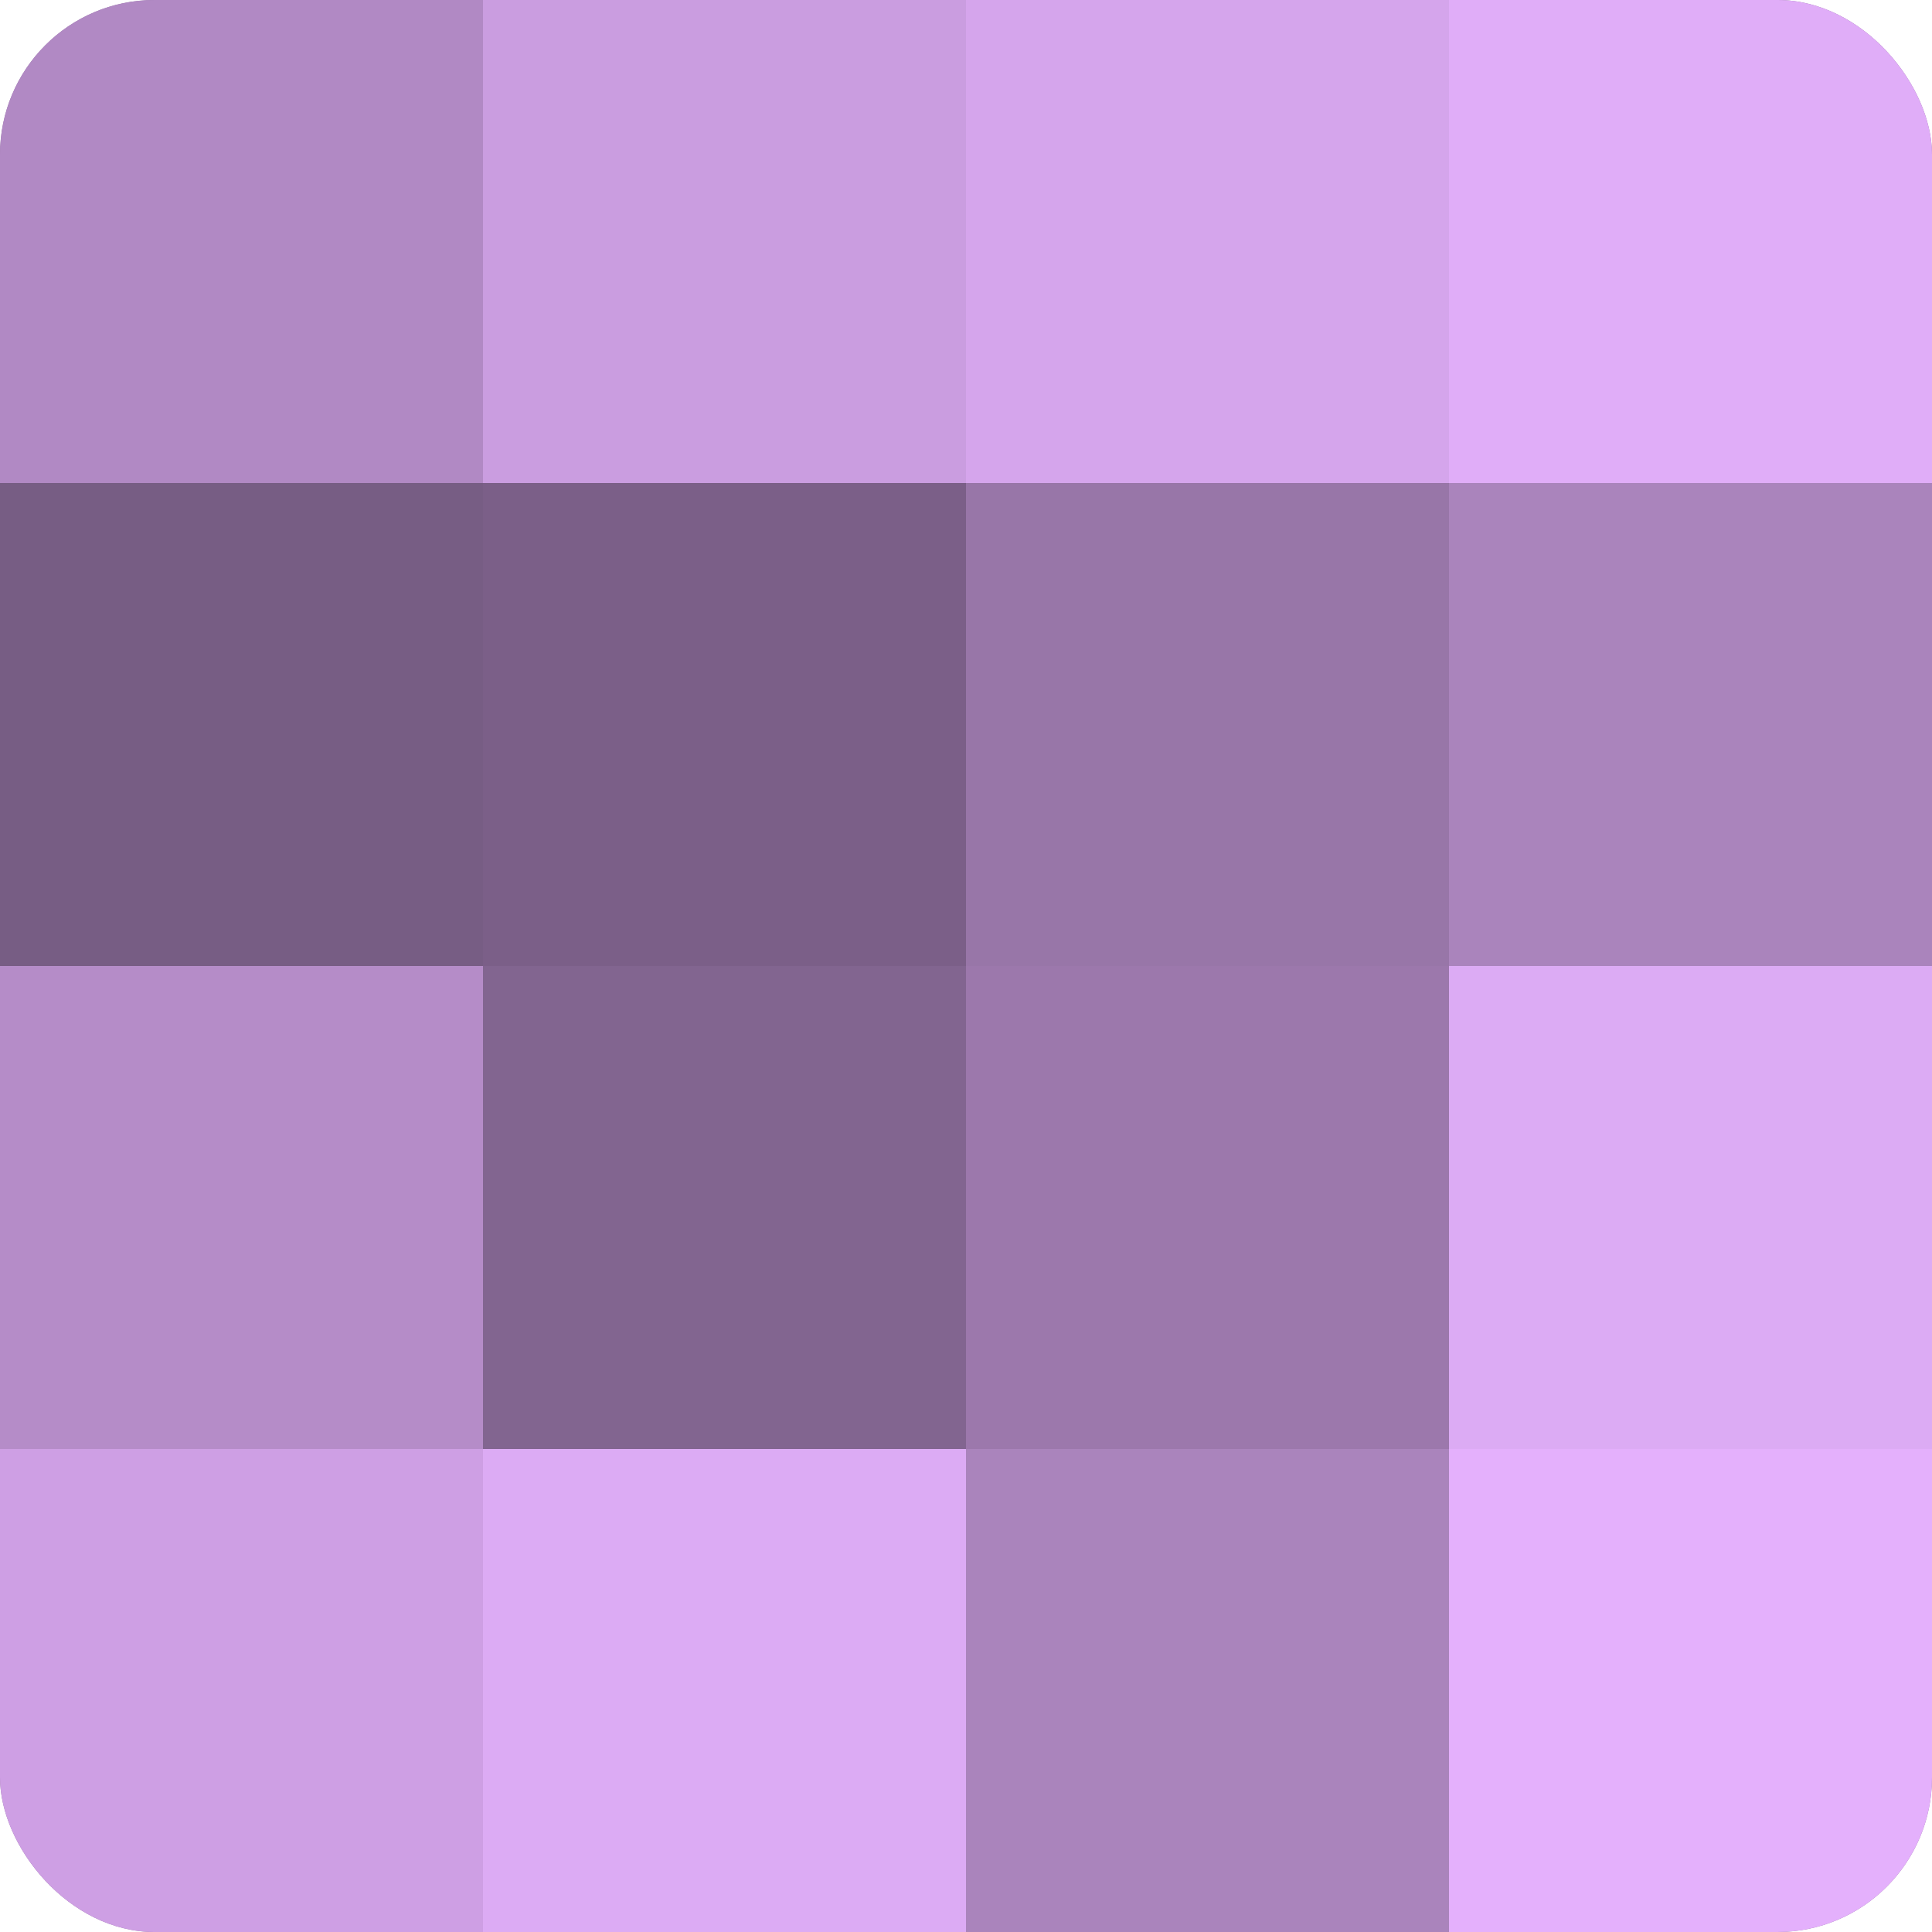 <?xml version="1.0" encoding="UTF-8"?>
<svg xmlns="http://www.w3.org/2000/svg" width="60" height="60" viewBox="0 0 100 100" preserveAspectRatio="xMidYMid meet"><defs><clipPath id="c" width="100" height="100"><rect width="100" height="100" rx="8" ry="8"/></clipPath></defs><g clip-path="url(#c)"><rect width="100" height="100" fill="#9170a0"/><rect width="25" height="25" fill="#b189c4"/><rect y="25" width="25" height="25" fill="#775d84"/><rect y="50" width="25" height="25" fill="#b58cc8"/><rect y="75" width="25" height="25" fill="#ce9fe4"/><rect x="25" width="25" height="25" fill="#ca9de0"/><rect x="25" y="25" width="25" height="25" fill="#7b5f88"/><rect x="25" y="50" width="25" height="25" fill="#826590"/><rect x="25" y="75" width="25" height="25" fill="#dcabf4"/><rect x="50" width="25" height="25" fill="#d5a5ec"/><rect x="50" y="25" width="25" height="25" fill="#9876a8"/><rect x="50" y="50" width="25" height="25" fill="#9c78ac"/><rect x="50" y="75" width="25" height="25" fill="#aa84bc"/><rect x="75" width="25" height="25" fill="#e0adf8"/><rect x="75" y="25" width="25" height="25" fill="#aa84bc"/><rect x="75" y="50" width="25" height="25" fill="#dcabf4"/><rect x="75" y="75" width="25" height="25" fill="#e4b0fc"/></g></svg>
